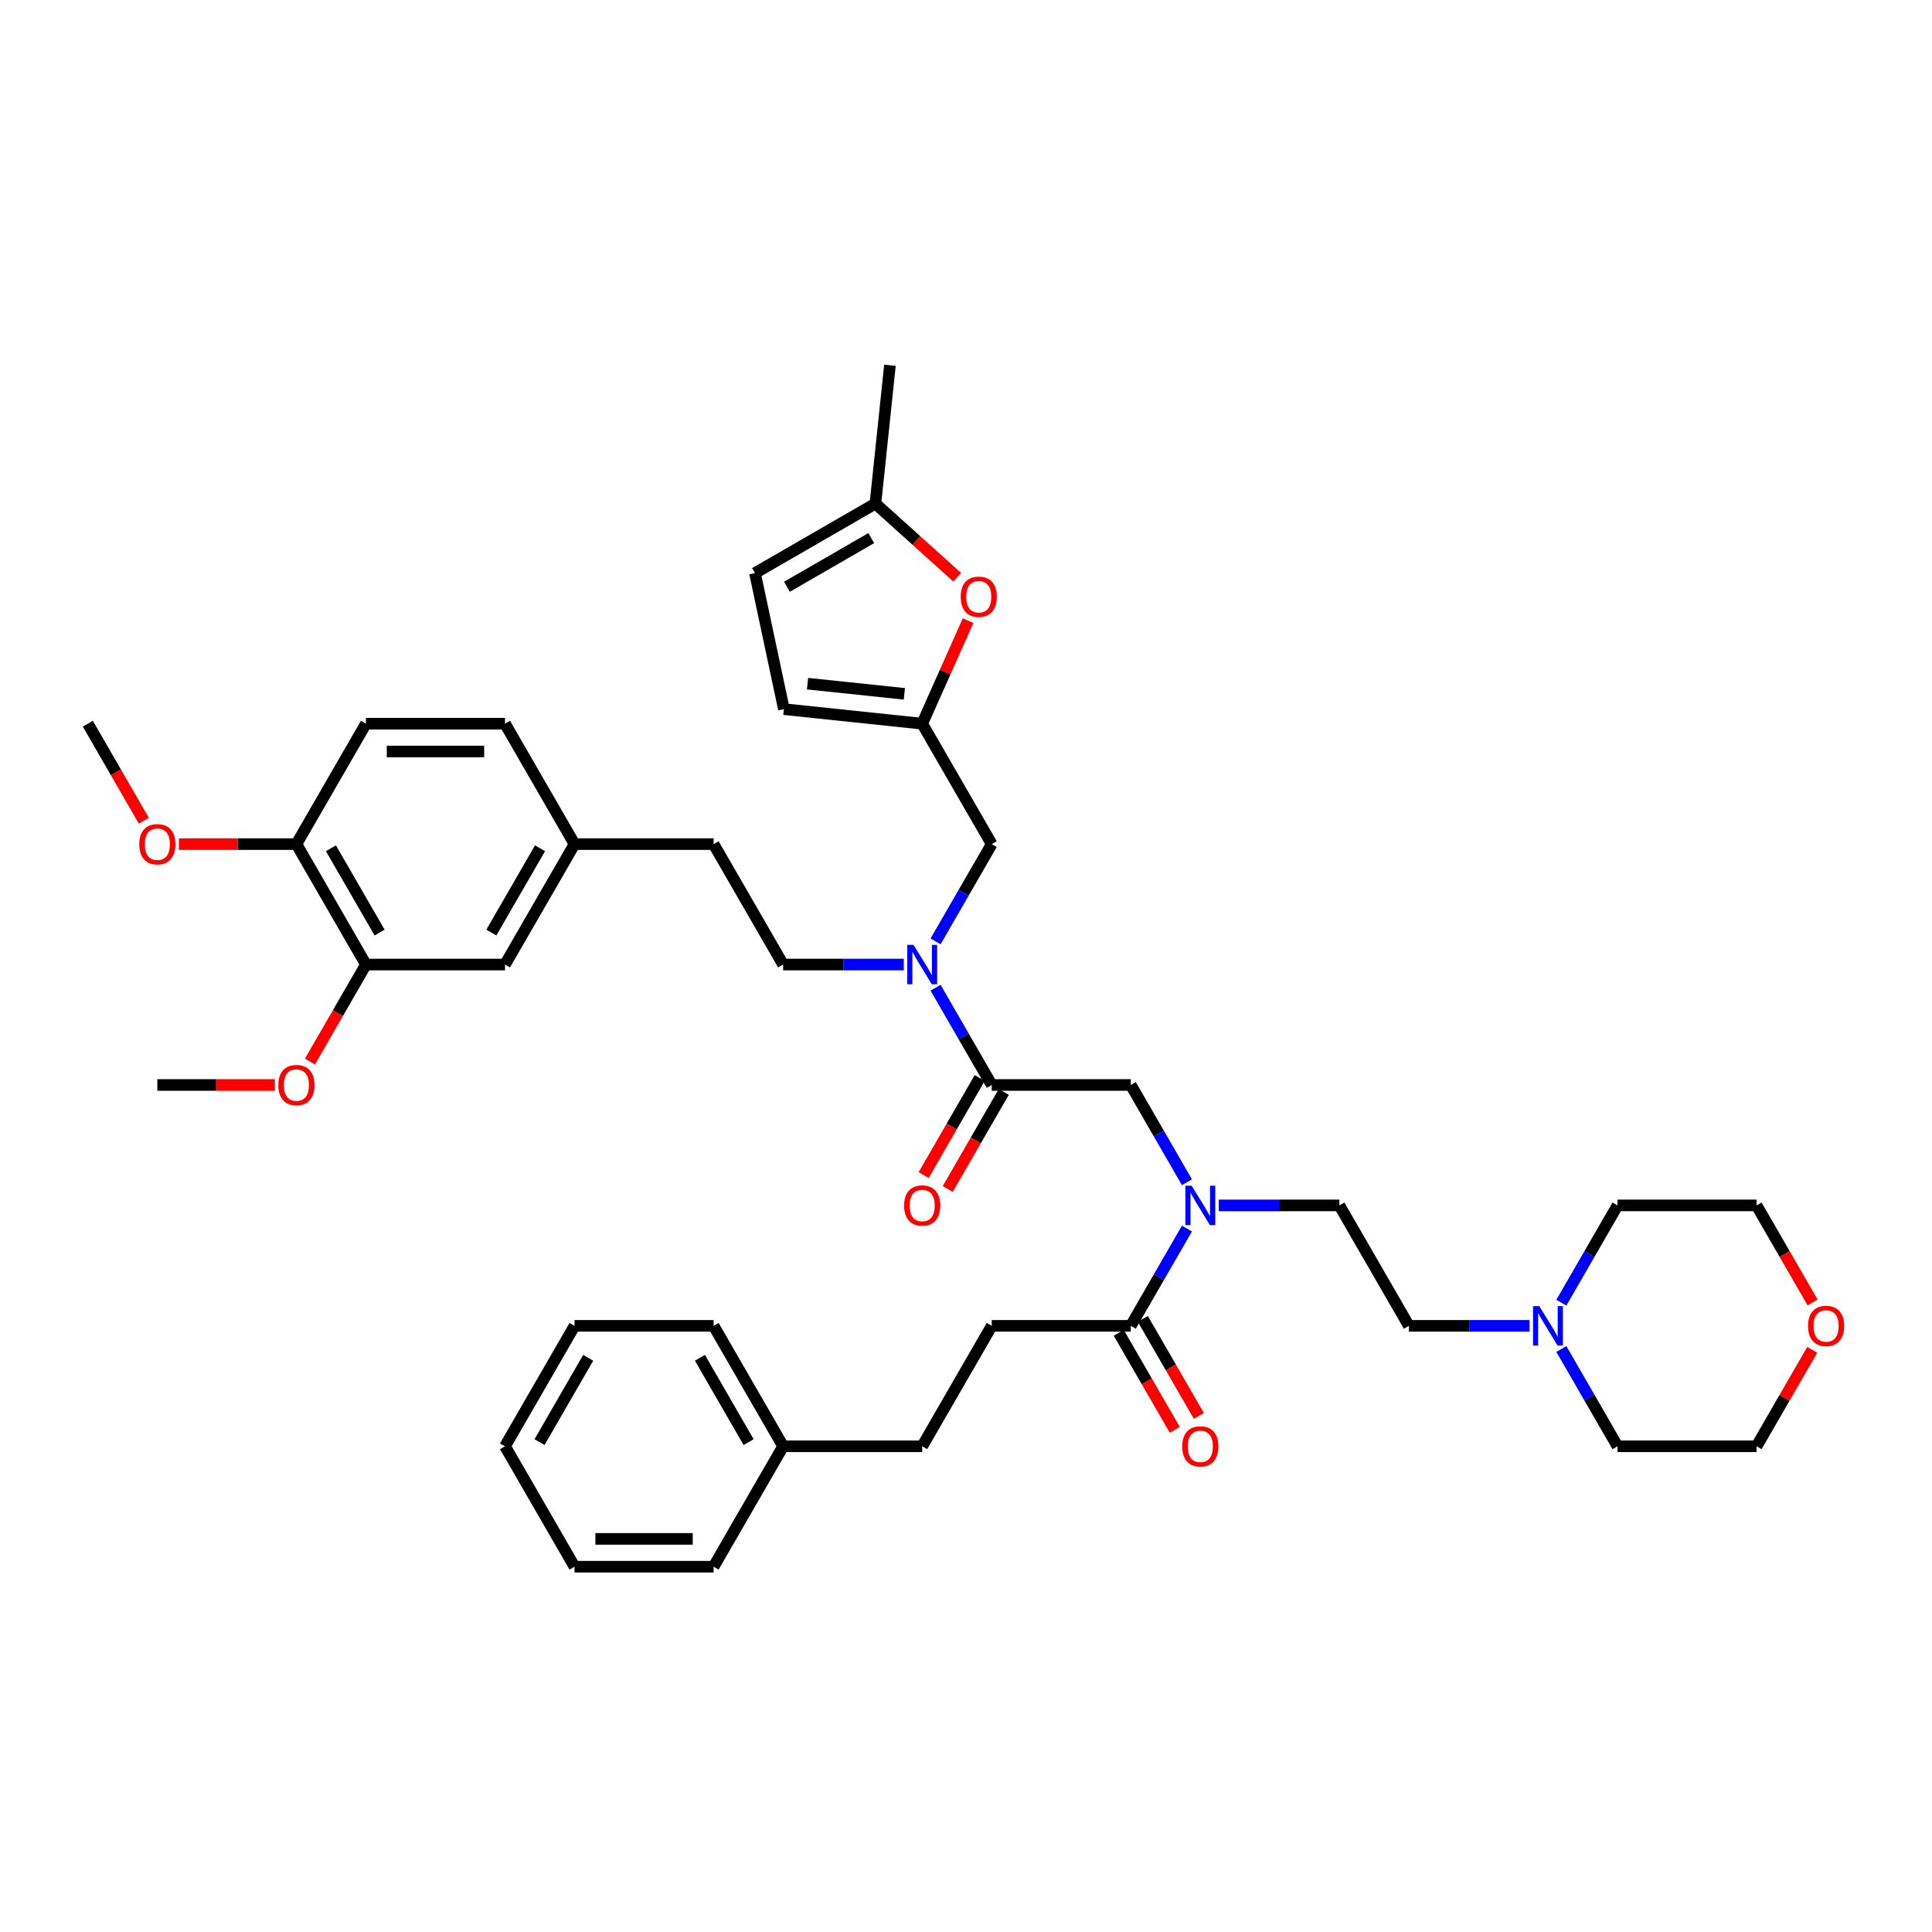 <?xml version='1.0' encoding='iso-8859-1'?>
<svg version='1.1' baseProfile='full'
              xmlns='http://www.w3.org/2000/svg'
                      xmlns:rdkit='http://www.rdkit.org/xml'
                      xmlns:xlink='http://www.w3.org/1999/xlink'
                  xml:space='preserve'
width='1000px' height='1000px' viewBox='0 0 1000 1000'>
<!-- END OF HEADER -->
<rect style='opacity:1.0;fill:#FFFFFF;stroke:none' width='1000' height='1000' x='0' y='0'> </rect>
<path class='bond-0' d='M 513.316,686.255 L 477.327,748.59' style='fill:none;fill-rule:evenodd;stroke:#000000;stroke-width:6px;stroke-linecap:butt;stroke-linejoin:miter;stroke-opacity:1' />
<path class='bond-1' d='M 513.316,686.255 L 585.295,686.255' style='fill:none;fill-rule:evenodd;stroke:#000000;stroke-width:6px;stroke-linecap:butt;stroke-linejoin:miter;stroke-opacity:1' />
<path class='bond-2' d='M 513.316,561.584 L 498.783,536.412' style='fill:none;fill-rule:evenodd;stroke:#000000;stroke-width:6px;stroke-linecap:butt;stroke-linejoin:miter;stroke-opacity:1' />
<path class='bond-2' d='M 498.783,536.412 L 484.25,511.24' style='fill:none;fill-rule:evenodd;stroke:#0000FF;stroke-width:6px;stroke-linecap:butt;stroke-linejoin:miter;stroke-opacity:1' />
<path class='bond-3' d='M 513.316,561.584 L 585.295,561.584' style='fill:none;fill-rule:evenodd;stroke:#000000;stroke-width:6px;stroke-linecap:butt;stroke-linejoin:miter;stroke-opacity:1' />
<path class='bond-4' d='M 507.083,557.985 L 492.583,583.099' style='fill:none;fill-rule:evenodd;stroke:#000000;stroke-width:6px;stroke-linecap:butt;stroke-linejoin:miter;stroke-opacity:1' />
<path class='bond-4' d='M 492.583,583.099 L 478.083,608.214' style='fill:none;fill-rule:evenodd;stroke:#FF0000;stroke-width:6px;stroke-linecap:butt;stroke-linejoin:miter;stroke-opacity:1' />
<path class='bond-4' d='M 519.55,565.183 L 505.05,590.297' style='fill:none;fill-rule:evenodd;stroke:#000000;stroke-width:6px;stroke-linecap:butt;stroke-linejoin:miter;stroke-opacity:1' />
<path class='bond-4' d='M 505.05,590.297 L 490.55,615.411' style='fill:none;fill-rule:evenodd;stroke:#FF0000;stroke-width:6px;stroke-linecap:butt;stroke-linejoin:miter;stroke-opacity:1' />
<path class='bond-5' d='M 585.295,561.584 L 599.828,586.756' style='fill:none;fill-rule:evenodd;stroke:#000000;stroke-width:6px;stroke-linecap:butt;stroke-linejoin:miter;stroke-opacity:1' />
<path class='bond-5' d='M 599.828,586.756 L 614.361,611.928' style='fill:none;fill-rule:evenodd;stroke:#0000FF;stroke-width:6px;stroke-linecap:butt;stroke-linejoin:miter;stroke-opacity:1' />
<path class='bond-6' d='M 614.361,635.911 L 599.828,661.083' style='fill:none;fill-rule:evenodd;stroke:#0000FF;stroke-width:6px;stroke-linecap:butt;stroke-linejoin:miter;stroke-opacity:1' />
<path class='bond-6' d='M 599.828,661.083 L 585.295,686.255' style='fill:none;fill-rule:evenodd;stroke:#000000;stroke-width:6px;stroke-linecap:butt;stroke-linejoin:miter;stroke-opacity:1' />
<path class='bond-7' d='M 630.814,623.919 L 662.038,623.919' style='fill:none;fill-rule:evenodd;stroke:#0000FF;stroke-width:6px;stroke-linecap:butt;stroke-linejoin:miter;stroke-opacity:1' />
<path class='bond-7' d='M 662.038,623.919 L 693.263,623.919' style='fill:none;fill-rule:evenodd;stroke:#000000;stroke-width:6px;stroke-linecap:butt;stroke-linejoin:miter;stroke-opacity:1' />
<path class='bond-8' d='M 579.061,689.854 L 593.561,714.968' style='fill:none;fill-rule:evenodd;stroke:#000000;stroke-width:6px;stroke-linecap:butt;stroke-linejoin:miter;stroke-opacity:1' />
<path class='bond-8' d='M 593.561,714.968 L 608.061,740.082' style='fill:none;fill-rule:evenodd;stroke:#FF0000;stroke-width:6px;stroke-linecap:butt;stroke-linejoin:miter;stroke-opacity:1' />
<path class='bond-8' d='M 591.528,682.656 L 606.028,707.77' style='fill:none;fill-rule:evenodd;stroke:#000000;stroke-width:6px;stroke-linecap:butt;stroke-linejoin:miter;stroke-opacity:1' />
<path class='bond-8' d='M 606.028,707.77 L 620.528,732.884' style='fill:none;fill-rule:evenodd;stroke:#FF0000;stroke-width:6px;stroke-linecap:butt;stroke-linejoin:miter;stroke-opacity:1' />
<path class='bond-9' d='M 477.327,748.59 L 405.348,748.59' style='fill:none;fill-rule:evenodd;stroke:#000000;stroke-width:6px;stroke-linecap:butt;stroke-linejoin:miter;stroke-opacity:1' />
<path class='bond-10' d='M 405.348,748.59 L 369.359,686.255' style='fill:none;fill-rule:evenodd;stroke:#000000;stroke-width:6px;stroke-linecap:butt;stroke-linejoin:miter;stroke-opacity:1' />
<path class='bond-10' d='M 387.483,746.438 L 362.29,702.803' style='fill:none;fill-rule:evenodd;stroke:#000000;stroke-width:6px;stroke-linecap:butt;stroke-linejoin:miter;stroke-opacity:1' />
<path class='bond-11' d='M 405.348,748.59 L 369.359,810.925' style='fill:none;fill-rule:evenodd;stroke:#000000;stroke-width:6px;stroke-linecap:butt;stroke-linejoin:miter;stroke-opacity:1' />
<path class='bond-12' d='M 791.701,686.255 L 760.476,686.255' style='fill:none;fill-rule:evenodd;stroke:#0000FF;stroke-width:6px;stroke-linecap:butt;stroke-linejoin:miter;stroke-opacity:1' />
<path class='bond-12' d='M 760.476,686.255 L 729.252,686.255' style='fill:none;fill-rule:evenodd;stroke:#000000;stroke-width:6px;stroke-linecap:butt;stroke-linejoin:miter;stroke-opacity:1' />
<path class='bond-13' d='M 808.154,674.263 L 822.687,649.091' style='fill:none;fill-rule:evenodd;stroke:#0000FF;stroke-width:6px;stroke-linecap:butt;stroke-linejoin:miter;stroke-opacity:1' />
<path class='bond-13' d='M 822.687,649.091 L 837.22,623.919' style='fill:none;fill-rule:evenodd;stroke:#000000;stroke-width:6px;stroke-linecap:butt;stroke-linejoin:miter;stroke-opacity:1' />
<path class='bond-14' d='M 808.154,698.246 L 822.687,723.418' style='fill:none;fill-rule:evenodd;stroke:#0000FF;stroke-width:6px;stroke-linecap:butt;stroke-linejoin:miter;stroke-opacity:1' />
<path class='bond-14' d='M 822.687,723.418 L 837.22,748.59' style='fill:none;fill-rule:evenodd;stroke:#000000;stroke-width:6px;stroke-linecap:butt;stroke-linejoin:miter;stroke-opacity:1' />
<path class='bond-15' d='M 513.316,436.913 L 477.327,374.578' style='fill:none;fill-rule:evenodd;stroke:#000000;stroke-width:6px;stroke-linecap:butt;stroke-linejoin:miter;stroke-opacity:1' />
<path class='bond-16' d='M 513.316,436.913 L 498.783,462.085' style='fill:none;fill-rule:evenodd;stroke:#000000;stroke-width:6px;stroke-linecap:butt;stroke-linejoin:miter;stroke-opacity:1' />
<path class='bond-16' d='M 498.783,462.085 L 484.25,487.257' style='fill:none;fill-rule:evenodd;stroke:#0000FF;stroke-width:6px;stroke-linecap:butt;stroke-linejoin:miter;stroke-opacity:1' />
<path class='bond-17' d='M 467.797,499.249 L 436.572,499.249' style='fill:none;fill-rule:evenodd;stroke:#0000FF;stroke-width:6px;stroke-linecap:butt;stroke-linejoin:miter;stroke-opacity:1' />
<path class='bond-17' d='M 436.572,499.249 L 405.348,499.249' style='fill:none;fill-rule:evenodd;stroke:#000000;stroke-width:6px;stroke-linecap:butt;stroke-linejoin:miter;stroke-opacity:1' />
<path class='bond-18' d='M 938.016,698.678 L 923.607,723.634' style='fill:none;fill-rule:evenodd;stroke:#FF0000;stroke-width:6px;stroke-linecap:butt;stroke-linejoin:miter;stroke-opacity:1' />
<path class='bond-18' d='M 923.607,723.634 L 909.199,748.59' style='fill:none;fill-rule:evenodd;stroke:#000000;stroke-width:6px;stroke-linecap:butt;stroke-linejoin:miter;stroke-opacity:1' />
<path class='bond-19' d='M 938.198,674.148 L 923.699,649.034' style='fill:none;fill-rule:evenodd;stroke:#FF0000;stroke-width:6px;stroke-linecap:butt;stroke-linejoin:miter;stroke-opacity:1' />
<path class='bond-19' d='M 923.699,649.034 L 909.199,623.919' style='fill:none;fill-rule:evenodd;stroke:#000000;stroke-width:6px;stroke-linecap:butt;stroke-linejoin:miter;stroke-opacity:1' />
<path class='bond-20' d='M 729.252,686.255 L 693.263,623.919' style='fill:none;fill-rule:evenodd;stroke:#000000;stroke-width:6px;stroke-linecap:butt;stroke-linejoin:miter;stroke-opacity:1' />
<path class='bond-21' d='M 495.446,298.777 L 474.279,279.718' style='fill:none;fill-rule:evenodd;stroke:#FF0000;stroke-width:6px;stroke-linecap:butt;stroke-linejoin:miter;stroke-opacity:1' />
<path class='bond-21' d='M 474.279,279.718 L 453.112,260.659' style='fill:none;fill-rule:evenodd;stroke:#000000;stroke-width:6px;stroke-linecap:butt;stroke-linejoin:miter;stroke-opacity:1' />
<path class='bond-22' d='M 501.072,321.246 L 489.199,347.912' style='fill:none;fill-rule:evenodd;stroke:#FF0000;stroke-width:6px;stroke-linecap:butt;stroke-linejoin:miter;stroke-opacity:1' />
<path class='bond-22' d='M 489.199,347.912 L 477.327,374.578' style='fill:none;fill-rule:evenodd;stroke:#000000;stroke-width:6px;stroke-linecap:butt;stroke-linejoin:miter;stroke-opacity:1' />
<path class='bond-23' d='M 453.112,260.659 L 390.777,296.648' style='fill:none;fill-rule:evenodd;stroke:#000000;stroke-width:6px;stroke-linecap:butt;stroke-linejoin:miter;stroke-opacity:1' />
<path class='bond-23' d='M 450.96,278.524 L 407.325,303.717' style='fill:none;fill-rule:evenodd;stroke:#000000;stroke-width:6px;stroke-linecap:butt;stroke-linejoin:miter;stroke-opacity:1' />
<path class='bond-24' d='M 453.112,260.659 L 460.636,189.075' style='fill:none;fill-rule:evenodd;stroke:#000000;stroke-width:6px;stroke-linecap:butt;stroke-linejoin:miter;stroke-opacity:1' />
<path class='bond-25' d='M 390.777,296.648 L 405.742,367.054' style='fill:none;fill-rule:evenodd;stroke:#000000;stroke-width:6px;stroke-linecap:butt;stroke-linejoin:miter;stroke-opacity:1' />
<path class='bond-26' d='M 405.742,367.054 L 477.327,374.578' style='fill:none;fill-rule:evenodd;stroke:#000000;stroke-width:6px;stroke-linecap:butt;stroke-linejoin:miter;stroke-opacity:1' />
<path class='bond-26' d='M 417.985,353.866 L 468.094,359.132' style='fill:none;fill-rule:evenodd;stroke:#000000;stroke-width:6px;stroke-linecap:butt;stroke-linejoin:miter;stroke-opacity:1' />
<path class='bond-27' d='M 189.412,499.249 L 153.423,436.913' style='fill:none;fill-rule:evenodd;stroke:#000000;stroke-width:6px;stroke-linecap:butt;stroke-linejoin:miter;stroke-opacity:1' />
<path class='bond-27' d='M 196.481,482.7 L 171.288,439.066' style='fill:none;fill-rule:evenodd;stroke:#000000;stroke-width:6px;stroke-linecap:butt;stroke-linejoin:miter;stroke-opacity:1' />
<path class='bond-28' d='M 189.412,499.249 L 261.391,499.249' style='fill:none;fill-rule:evenodd;stroke:#000000;stroke-width:6px;stroke-linecap:butt;stroke-linejoin:miter;stroke-opacity:1' />
<path class='bond-29' d='M 189.412,499.249 L 174.912,524.363' style='fill:none;fill-rule:evenodd;stroke:#000000;stroke-width:6px;stroke-linecap:butt;stroke-linejoin:miter;stroke-opacity:1' />
<path class='bond-29' d='M 174.912,524.363 L 160.412,549.477' style='fill:none;fill-rule:evenodd;stroke:#FF0000;stroke-width:6px;stroke-linecap:butt;stroke-linejoin:miter;stroke-opacity:1' />
<path class='bond-30' d='M 153.423,436.913 L 189.412,374.578' style='fill:none;fill-rule:evenodd;stroke:#000000;stroke-width:6px;stroke-linecap:butt;stroke-linejoin:miter;stroke-opacity:1' />
<path class='bond-31' d='M 153.423,436.913 L 123.012,436.913' style='fill:none;fill-rule:evenodd;stroke:#000000;stroke-width:6px;stroke-linecap:butt;stroke-linejoin:miter;stroke-opacity:1' />
<path class='bond-31' d='M 123.012,436.913 L 92.601,436.913' style='fill:none;fill-rule:evenodd;stroke:#FF0000;stroke-width:6px;stroke-linecap:butt;stroke-linejoin:miter;stroke-opacity:1' />
<path class='bond-32' d='M 261.391,499.249 L 297.38,436.913' style='fill:none;fill-rule:evenodd;stroke:#000000;stroke-width:6px;stroke-linecap:butt;stroke-linejoin:miter;stroke-opacity:1' />
<path class='bond-32' d='M 254.322,482.7 L 279.514,439.066' style='fill:none;fill-rule:evenodd;stroke:#000000;stroke-width:6px;stroke-linecap:butt;stroke-linejoin:miter;stroke-opacity:1' />
<path class='bond-33' d='M 189.412,374.578 L 261.391,374.578' style='fill:none;fill-rule:evenodd;stroke:#000000;stroke-width:6px;stroke-linecap:butt;stroke-linejoin:miter;stroke-opacity:1' />
<path class='bond-33' d='M 200.209,388.974 L 250.594,388.974' style='fill:none;fill-rule:evenodd;stroke:#000000;stroke-width:6px;stroke-linecap:butt;stroke-linejoin:miter;stroke-opacity:1' />
<path class='bond-34' d='M 297.38,436.913 L 261.391,374.578' style='fill:none;fill-rule:evenodd;stroke:#000000;stroke-width:6px;stroke-linecap:butt;stroke-linejoin:miter;stroke-opacity:1' />
<path class='bond-35' d='M 297.38,436.913 L 369.359,436.913' style='fill:none;fill-rule:evenodd;stroke:#000000;stroke-width:6px;stroke-linecap:butt;stroke-linejoin:miter;stroke-opacity:1' />
<path class='bond-36' d='M 142.266,561.584 L 111.855,561.584' style='fill:none;fill-rule:evenodd;stroke:#FF0000;stroke-width:6px;stroke-linecap:butt;stroke-linejoin:miter;stroke-opacity:1' />
<path class='bond-36' d='M 111.855,561.584 L 81.444,561.584' style='fill:none;fill-rule:evenodd;stroke:#000000;stroke-width:6px;stroke-linecap:butt;stroke-linejoin:miter;stroke-opacity:1' />
<path class='bond-37' d='M 74.454,424.806 L 59.954,399.692' style='fill:none;fill-rule:evenodd;stroke:#FF0000;stroke-width:6px;stroke-linecap:butt;stroke-linejoin:miter;stroke-opacity:1' />
<path class='bond-37' d='M 59.954,399.692 L 45.455,374.578' style='fill:none;fill-rule:evenodd;stroke:#000000;stroke-width:6px;stroke-linecap:butt;stroke-linejoin:miter;stroke-opacity:1' />
<path class='bond-38' d='M 405.348,499.249 L 369.359,436.913' style='fill:none;fill-rule:evenodd;stroke:#000000;stroke-width:6px;stroke-linecap:butt;stroke-linejoin:miter;stroke-opacity:1' />
<path class='bond-39' d='M 837.22,623.919 L 909.199,623.919' style='fill:none;fill-rule:evenodd;stroke:#000000;stroke-width:6px;stroke-linecap:butt;stroke-linejoin:miter;stroke-opacity:1' />
<path class='bond-40' d='M 837.22,748.59 L 909.199,748.59' style='fill:none;fill-rule:evenodd;stroke:#000000;stroke-width:6px;stroke-linecap:butt;stroke-linejoin:miter;stroke-opacity:1' />
<path class='bond-41' d='M 369.359,686.255 L 297.38,686.255' style='fill:none;fill-rule:evenodd;stroke:#000000;stroke-width:6px;stroke-linecap:butt;stroke-linejoin:miter;stroke-opacity:1' />
<path class='bond-42' d='M 369.359,810.925 L 297.38,810.925' style='fill:none;fill-rule:evenodd;stroke:#000000;stroke-width:6px;stroke-linecap:butt;stroke-linejoin:miter;stroke-opacity:1' />
<path class='bond-42' d='M 358.562,796.53 L 308.177,796.53' style='fill:none;fill-rule:evenodd;stroke:#000000;stroke-width:6px;stroke-linecap:butt;stroke-linejoin:miter;stroke-opacity:1' />
<path class='bond-43' d='M 297.38,686.255 L 261.391,748.59' style='fill:none;fill-rule:evenodd;stroke:#000000;stroke-width:6px;stroke-linecap:butt;stroke-linejoin:miter;stroke-opacity:1' />
<path class='bond-43' d='M 304.449,702.803 L 279.256,746.438' style='fill:none;fill-rule:evenodd;stroke:#000000;stroke-width:6px;stroke-linecap:butt;stroke-linejoin:miter;stroke-opacity:1' />
<path class='bond-44' d='M 297.38,810.925 L 261.391,748.59' style='fill:none;fill-rule:evenodd;stroke:#000000;stroke-width:6px;stroke-linecap:butt;stroke-linejoin:miter;stroke-opacity:1' />
<path  class='atom-3' d='M 467.969 623.977
Q 467.969 619.082, 470.388 616.347
Q 472.806 613.612, 477.327 613.612
Q 481.847 613.612, 484.265 616.347
Q 486.684 619.082, 486.684 623.977
Q 486.684 628.929, 484.237 631.751
Q 481.789 634.543, 477.327 634.543
Q 472.835 634.543, 470.388 631.751
Q 467.969 628.958, 467.969 623.977
M 477.327 632.24
Q 480.436 632.24, 482.106 630.167
Q 483.805 628.065, 483.805 623.977
Q 483.805 619.975, 482.106 617.96
Q 480.436 615.915, 477.327 615.915
Q 474.217 615.915, 472.519 617.931
Q 470.849 619.946, 470.849 623.977
Q 470.849 628.094, 472.519 630.167
Q 474.217 632.24, 477.327 632.24
' fill='#FF0000'/>
<path  class='atom-4' d='M 616.778 613.727
L 623.458 624.524
Q 624.12 625.589, 625.185 627.518
Q 626.251 629.447, 626.308 629.562
L 626.308 613.727
L 629.015 613.727
L 629.015 634.112
L 626.222 634.112
L 619.053 622.307
Q 618.218 620.925, 617.325 619.342
Q 616.462 617.758, 616.202 617.269
L 616.202 634.112
L 613.554 634.112
L 613.554 613.727
L 616.778 613.727
' fill='#0000FF'/>
<path  class='atom-6' d='M 611.927 748.648
Q 611.927 743.753, 614.345 741.018
Q 616.764 738.283, 621.284 738.283
Q 625.804 738.283, 628.223 741.018
Q 630.641 743.753, 630.641 748.648
Q 630.641 753.6, 628.194 756.421
Q 625.747 759.214, 621.284 759.214
Q 616.793 759.214, 614.345 756.421
Q 611.927 753.629, 611.927 748.648
M 621.284 756.911
Q 624.394 756.911, 626.063 754.838
Q 627.762 752.736, 627.762 748.648
Q 627.762 744.646, 626.063 742.63
Q 624.394 740.586, 621.284 740.586
Q 618.175 740.586, 616.476 742.601
Q 614.806 744.617, 614.806 748.648
Q 614.806 752.765, 616.476 754.838
Q 618.175 756.911, 621.284 756.911
' fill='#FF0000'/>
<path  class='atom-9' d='M 796.725 676.063
L 803.405 686.859
Q 804.067 687.925, 805.132 689.854
Q 806.197 691.783, 806.255 691.898
L 806.255 676.063
L 808.961 676.063
L 808.961 696.447
L 806.169 696.447
L 798.999 684.642
Q 798.165 683.26, 797.272 681.677
Q 796.408 680.093, 796.149 679.604
L 796.149 696.447
L 793.5 696.447
L 793.5 676.063
L 796.725 676.063
' fill='#0000FF'/>
<path  class='atom-11' d='M 472.821 489.056
L 479.5 499.853
Q 480.163 500.919, 481.228 502.848
Q 482.293 504.777, 482.351 504.892
L 482.351 489.056
L 485.057 489.056
L 485.057 509.441
L 482.264 509.441
L 475.095 497.636
Q 474.26 496.254, 473.368 494.671
Q 472.504 493.087, 472.245 492.598
L 472.245 509.441
L 469.596 509.441
L 469.596 489.056
L 472.821 489.056
' fill='#0000FF'/>
<path  class='atom-12' d='M 935.831 686.312
Q 935.831 681.418, 938.249 678.683
Q 940.668 675.947, 945.188 675.947
Q 949.708 675.947, 952.127 678.683
Q 954.545 681.418, 954.545 686.312
Q 954.545 691.264, 952.098 694.086
Q 949.651 696.879, 945.188 696.879
Q 940.697 696.879, 938.249 694.086
Q 935.831 691.293, 935.831 686.312
M 945.188 694.575
Q 948.298 694.575, 949.968 692.502
Q 951.666 690.401, 951.666 686.312
Q 951.666 682.31, 949.968 680.295
Q 948.298 678.251, 945.188 678.251
Q 942.079 678.251, 940.38 680.266
Q 938.71 682.282, 938.71 686.312
Q 938.71 690.43, 940.38 692.502
Q 942.079 694.575, 945.188 694.575
' fill='#FF0000'/>
<path  class='atom-14' d='M 497.246 308.88
Q 497.246 303.985, 499.664 301.25
Q 502.083 298.515, 506.603 298.515
Q 511.123 298.515, 513.542 301.25
Q 515.96 303.985, 515.96 308.88
Q 515.96 313.832, 513.513 316.653
Q 511.066 319.446, 506.603 319.446
Q 502.112 319.446, 499.664 316.653
Q 497.246 313.861, 497.246 308.88
M 506.603 317.143
Q 509.713 317.143, 511.382 315.07
Q 513.081 312.968, 513.081 308.88
Q 513.081 304.878, 511.382 302.862
Q 509.713 300.818, 506.603 300.818
Q 503.494 300.818, 501.795 302.833
Q 500.125 304.849, 500.125 308.88
Q 500.125 312.997, 501.795 315.07
Q 503.494 317.143, 506.603 317.143
' fill='#FF0000'/>
<path  class='atom-26' d='M 144.065 561.642
Q 144.065 556.747, 146.484 554.012
Q 148.902 551.277, 153.423 551.277
Q 157.943 551.277, 160.361 554.012
Q 162.78 556.747, 162.78 561.642
Q 162.78 566.594, 160.333 569.415
Q 157.885 572.208, 153.423 572.208
Q 148.931 572.208, 146.484 569.415
Q 144.065 566.622, 144.065 561.642
M 153.423 569.905
Q 156.532 569.905, 158.202 567.832
Q 159.901 565.73, 159.901 561.642
Q 159.901 557.64, 158.202 555.624
Q 156.532 553.58, 153.423 553.58
Q 150.313 553.58, 148.614 555.595
Q 146.945 557.611, 146.945 561.642
Q 146.945 565.759, 148.614 567.832
Q 150.313 569.905, 153.423 569.905
' fill='#FF0000'/>
<path  class='atom-27' d='M 72.087 436.971
Q 72.087 432.076, 74.505 429.341
Q 76.924 426.606, 81.444 426.606
Q 85.964 426.606, 88.383 429.341
Q 90.801 432.076, 90.801 436.971
Q 90.801 441.923, 88.354 444.745
Q 85.907 447.537, 81.444 447.537
Q 76.952 447.537, 74.505 444.745
Q 72.087 441.952, 72.087 436.971
M 81.444 445.234
Q 84.553 445.234, 86.223 443.161
Q 87.922 441.059, 87.922 436.971
Q 87.922 432.969, 86.223 430.953
Q 84.553 428.909, 81.444 428.909
Q 78.334 428.909, 76.636 430.925
Q 74.966 432.94, 74.966 436.971
Q 74.966 441.088, 76.636 443.161
Q 78.334 445.234, 81.444 445.234
' fill='#FF0000'/>
</svg>
